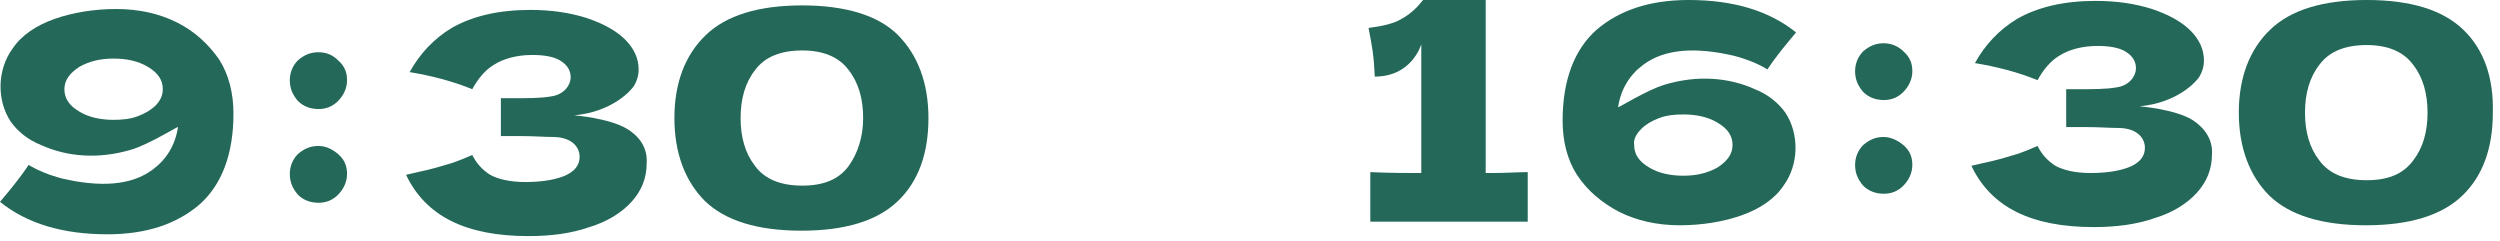 <?xml version="1.0" encoding="utf-8"?>
<svg xmlns="http://www.w3.org/2000/svg" fill="none" height="100%" overflow="visible" preserveAspectRatio="none" style="display: block;" viewBox="0 0 228 22" width="100%">
<g id="Group">
<path d="M16.152 2.054C14.52 1.233 12.644 0.822 10.605 0.822C8.565 0.822 6.608 1.151 4.976 1.726C3.345 2.301 1.958 3.205 1.142 4.438C-0.245 6.328 -0.326 9.122 0.979 11.094C1.631 11.998 2.529 12.738 3.752 13.231C6.118 14.3 8.973 14.546 11.991 13.642C13.623 13.149 16.233 11.505 16.233 11.588C15.989 13.231 15.173 14.546 13.949 15.45C11.991 16.929 9.136 17.094 5.629 16.272C4.405 15.943 3.426 15.532 2.61 15.039C1.795 16.272 0.897 17.34 0 18.409C2.447 20.381 5.71 21.367 9.789 21.367C13.297 21.367 16.07 20.463 18.191 18.655C20.23 16.847 21.291 14.053 21.291 10.355C21.291 8.547 20.883 6.821 19.986 5.424C19.007 4.027 17.783 2.876 16.152 2.054ZM14.194 9.615C13.786 10.026 13.215 10.355 12.562 10.601C11.91 10.848 11.176 10.93 10.36 10.93C9.136 10.93 8.076 10.684 7.26 10.19C6.281 9.615 5.873 8.958 5.873 8.136C5.873 7.314 6.363 6.657 7.26 6.081C8.157 5.588 9.136 5.342 10.36 5.342C11.584 5.342 12.644 5.588 13.46 6.081C14.439 6.657 14.847 7.314 14.847 8.136C14.847 8.711 14.602 9.204 14.194 9.615Z" fill="#236858" id="Vector"/>
<path d="M147.649 19.312C149.281 20.134 151.157 20.545 153.196 20.545C155.236 20.545 157.193 20.216 158.825 19.641C160.456 19.066 161.843 18.162 162.659 16.929C164.046 15.039 164.127 12.245 162.822 10.273C162.169 9.369 161.272 8.629 160.048 8.136C157.683 7.068 154.828 6.821 151.809 7.725C150.178 8.218 147.568 9.862 147.568 9.779C147.812 8.136 148.628 6.821 149.852 5.917C151.809 4.438 154.665 4.273 158.172 5.095C159.396 5.424 160.375 5.835 161.191 6.328C162.006 5.095 162.904 4.027 163.801 2.958C161.354 0.986 158.091 -3.04768e-05 154.012 -3.04768e-05C150.504 -3.04768e-05 147.731 0.904 145.61 2.712C143.57 4.52 142.51 7.314 142.51 11.012C142.51 12.82 142.918 14.546 143.815 15.943C144.794 17.422 146.099 18.491 147.649 19.312ZM149.689 11.752C150.096 11.341 150.667 11.012 151.32 10.766C151.973 10.519 152.707 10.437 153.523 10.437C154.746 10.437 155.807 10.684 156.622 11.177C157.601 11.752 158.009 12.409 158.009 13.231C158.009 14.053 157.52 14.71 156.622 15.286C155.725 15.779 154.746 16.025 153.523 16.025C152.299 16.025 151.238 15.779 150.423 15.286C149.444 14.71 149.036 14.053 149.036 13.231C148.954 12.738 149.199 12.245 149.689 11.752Z" fill="#236858" id="Vector_2"/>
<path d="M29.041 13.313C28.306 13.313 27.735 13.56 27.165 14.053C26.675 14.546 26.43 15.203 26.43 15.861C26.43 16.6 26.675 17.176 27.165 17.751C27.654 18.244 28.306 18.491 29.041 18.491C29.775 18.491 30.346 18.244 30.835 17.751C31.325 17.258 31.651 16.6 31.651 15.861C31.651 15.121 31.406 14.546 30.835 14.053C30.346 13.642 29.775 13.313 29.041 13.313Z" fill="#236858" id="Vector_3"/>
<path d="M29.041 4.766C28.306 4.766 27.735 5.013 27.165 5.506C26.675 5.999 26.43 6.657 26.43 7.314C26.43 8.054 26.675 8.629 27.165 9.204C27.654 9.697 28.306 9.944 29.041 9.944C29.775 9.944 30.346 9.697 30.835 9.204C31.325 8.711 31.651 8.054 31.651 7.314C31.651 6.574 31.406 5.999 30.835 5.506C30.346 5.013 29.775 4.766 29.041 4.766Z" fill="#236858" id="Vector_4"/>
<path d="M57.183 11.752C55.552 10.766 52.37 10.519 52.37 10.519C55.878 10.191 57.591 8.218 57.836 7.807C58.08 7.396 58.243 6.903 58.243 6.328C58.243 5.342 57.836 4.438 57.02 3.616C56.204 2.794 54.981 2.137 53.512 1.644C51.962 1.151 50.249 0.904 48.373 0.904C45.436 0.904 43.071 1.479 41.194 2.548C39.563 3.534 38.258 4.931 37.361 6.575C39.318 6.903 41.276 7.396 43.071 8.136C43.56 7.232 44.213 6.41 45.029 5.917C45.926 5.342 47.149 5.013 48.536 5.013C49.678 5.013 50.494 5.177 51.065 5.506C51.881 5.999 52.044 6.575 52.044 7.068C52.044 7.725 51.473 8.629 50.249 8.793C49.352 8.958 48.128 8.958 46.578 8.958H45.681V12.409H47.394C48.699 12.409 49.678 12.492 50.412 12.492C52.126 12.492 52.86 13.396 52.86 14.3C52.86 14.875 52.615 15.614 51.31 16.108C50.412 16.436 49.27 16.601 47.884 16.601C46.578 16.601 45.436 16.354 44.702 15.943C44.05 15.532 43.479 14.957 43.071 14.135C42.5 14.382 41.929 14.628 41.194 14.875C40.379 15.121 39.318 15.45 38.095 15.697L37.034 15.943C38.829 19.724 42.5 21.532 48.21 21.532C50.249 21.532 52.126 21.285 53.757 20.71C55.388 20.217 56.694 19.395 57.591 18.409C58.488 17.422 58.978 16.272 58.978 14.875C59.059 13.56 58.407 12.492 57.183 11.752Z" fill="#236858" id="Vector_5"/>
<path d="M199.938 10.93C198.307 9.944 195.126 9.697 195.126 9.697C198.633 9.369 200.346 7.396 200.591 6.985C200.836 6.575 200.999 6.081 200.999 5.506C200.999 4.52 200.591 3.616 199.775 2.794C198.96 1.972 197.736 1.315 196.268 0.822C194.718 0.329 193.005 0.082 191.128 0.082C188.192 0.082 185.826 0.657 183.95 1.726C182.318 2.712 181.013 4.109 180.116 5.753C182.074 6.081 184.032 6.575 185.826 7.314C186.316 6.41 186.968 5.588 187.784 5.095C188.681 4.52 189.905 4.191 191.292 4.191C192.434 4.191 193.249 4.356 193.82 4.684C194.636 5.177 194.799 5.753 194.799 6.246C194.799 6.903 194.228 7.807 193.005 7.972C192.107 8.136 190.884 8.136 189.334 8.136H188.437V11.588H190.15C191.455 11.588 192.434 11.67 193.168 11.67C194.881 11.67 195.615 12.574 195.615 13.478C195.615 14.053 195.37 14.793 194.065 15.286C193.168 15.614 192.026 15.779 190.639 15.779C189.334 15.779 188.192 15.532 187.458 15.121C186.805 14.71 186.234 14.135 185.826 13.313C185.255 13.56 184.684 13.806 183.95 14.053C183.134 14.3 182.074 14.628 180.85 14.875L179.79 15.121C181.584 18.902 185.255 20.71 190.965 20.71C193.005 20.71 194.881 20.463 196.512 19.888C198.144 19.395 199.449 18.573 200.346 17.587C201.244 16.601 201.733 15.45 201.733 14.053C201.815 12.738 201.081 11.67 199.938 10.93Z" fill="#236858" id="Vector_6"/>
<path d="M73.171 0.493C69.174 0.493 66.238 1.397 64.362 3.205C62.485 5.013 61.506 7.561 61.506 10.766C61.506 13.971 62.485 16.518 64.28 18.326C66.156 20.134 69.093 21.038 73.09 21.038C77.087 21.038 80.024 20.134 81.9 18.326C83.776 16.518 84.674 13.971 84.674 10.766C84.674 7.561 83.695 5.013 81.9 3.205C80.105 1.397 77.087 0.493 73.171 0.493ZM77.413 15.121C76.516 16.354 75.129 16.929 73.171 16.929C71.214 16.929 69.745 16.354 68.848 15.121C67.951 13.971 67.543 12.491 67.543 10.766C67.543 9.04 67.951 7.561 68.848 6.41C69.745 5.177 71.214 4.602 73.171 4.602C75.048 4.602 76.516 5.177 77.413 6.41C78.311 7.561 78.719 9.04 78.719 10.766C78.719 12.491 78.229 13.971 77.413 15.121Z" fill="#236858" id="Vector_7"/>
<path d="M135.332 -3.04768e-05H129.785C129.622 0.164 129.458 0.411 129.214 0.657C128.806 1.068 128.316 1.479 127.664 1.808C127.093 2.137 126.114 2.383 124.809 2.548C125.135 4.191 125.298 5.095 125.38 6.985C128.806 6.985 129.622 4.027 129.622 4.027V15.779H129.214C128.235 15.779 126.848 15.779 124.972 15.697V20.216H139.329V15.697C138.513 15.697 137.371 15.779 135.984 15.779H135.495V-3.04768e-05H135.332Z" fill="#236858" id="Vector_8"/>
<path d="M171.795 12.492C171.061 12.492 170.49 12.738 169.919 13.231C169.429 13.724 169.185 14.382 169.185 15.039C169.185 15.779 169.429 16.354 169.919 16.929C170.408 17.422 171.061 17.669 171.795 17.669C172.529 17.669 173.1 17.422 173.59 16.929C174.079 16.436 174.405 15.779 174.405 15.039C174.405 14.299 174.161 13.724 173.59 13.231C173.1 12.82 172.448 12.492 171.795 12.492Z" fill="#236858" id="Vector_9"/>
<path d="M171.795 3.945C171.061 3.945 170.49 4.191 169.919 4.684C169.429 5.177 169.185 5.835 169.185 6.492C169.185 7.232 169.429 7.807 169.919 8.382C170.408 8.876 171.061 9.122 171.795 9.122C172.529 9.122 173.1 8.876 173.59 8.382C174.079 7.889 174.405 7.232 174.405 6.492C174.405 5.753 174.161 5.177 173.59 4.684C173.1 4.191 172.448 3.945 171.795 3.945Z" fill="#236858" id="Vector_10"/>
<path d="M224.655 2.712C222.779 0.904 219.842 -3.04768e-05 215.845 -3.04768e-05C211.848 -3.04768e-05 208.911 0.904 207.035 2.712C205.159 4.52 204.18 7.068 204.18 10.273C204.18 13.478 205.159 16.025 206.953 17.833C208.829 19.641 211.766 20.545 215.763 20.545C219.76 20.545 222.697 19.641 224.573 17.833C226.449 16.025 227.347 13.478 227.347 10.273C227.428 7.068 226.531 4.52 224.655 2.712ZM220.087 14.628C219.189 15.861 217.803 16.436 215.845 16.436C213.887 16.436 212.419 15.861 211.521 14.628C210.624 13.478 210.216 11.998 210.216 10.273C210.216 8.547 210.624 7.068 211.521 5.917C212.419 4.684 213.887 4.109 215.845 4.109C217.721 4.109 219.189 4.684 220.087 5.917C220.984 7.068 221.392 8.547 221.392 10.273C221.392 11.998 220.984 13.478 220.087 14.628Z" fill="#236858" id="Vector_11"/>
</g>
</svg>